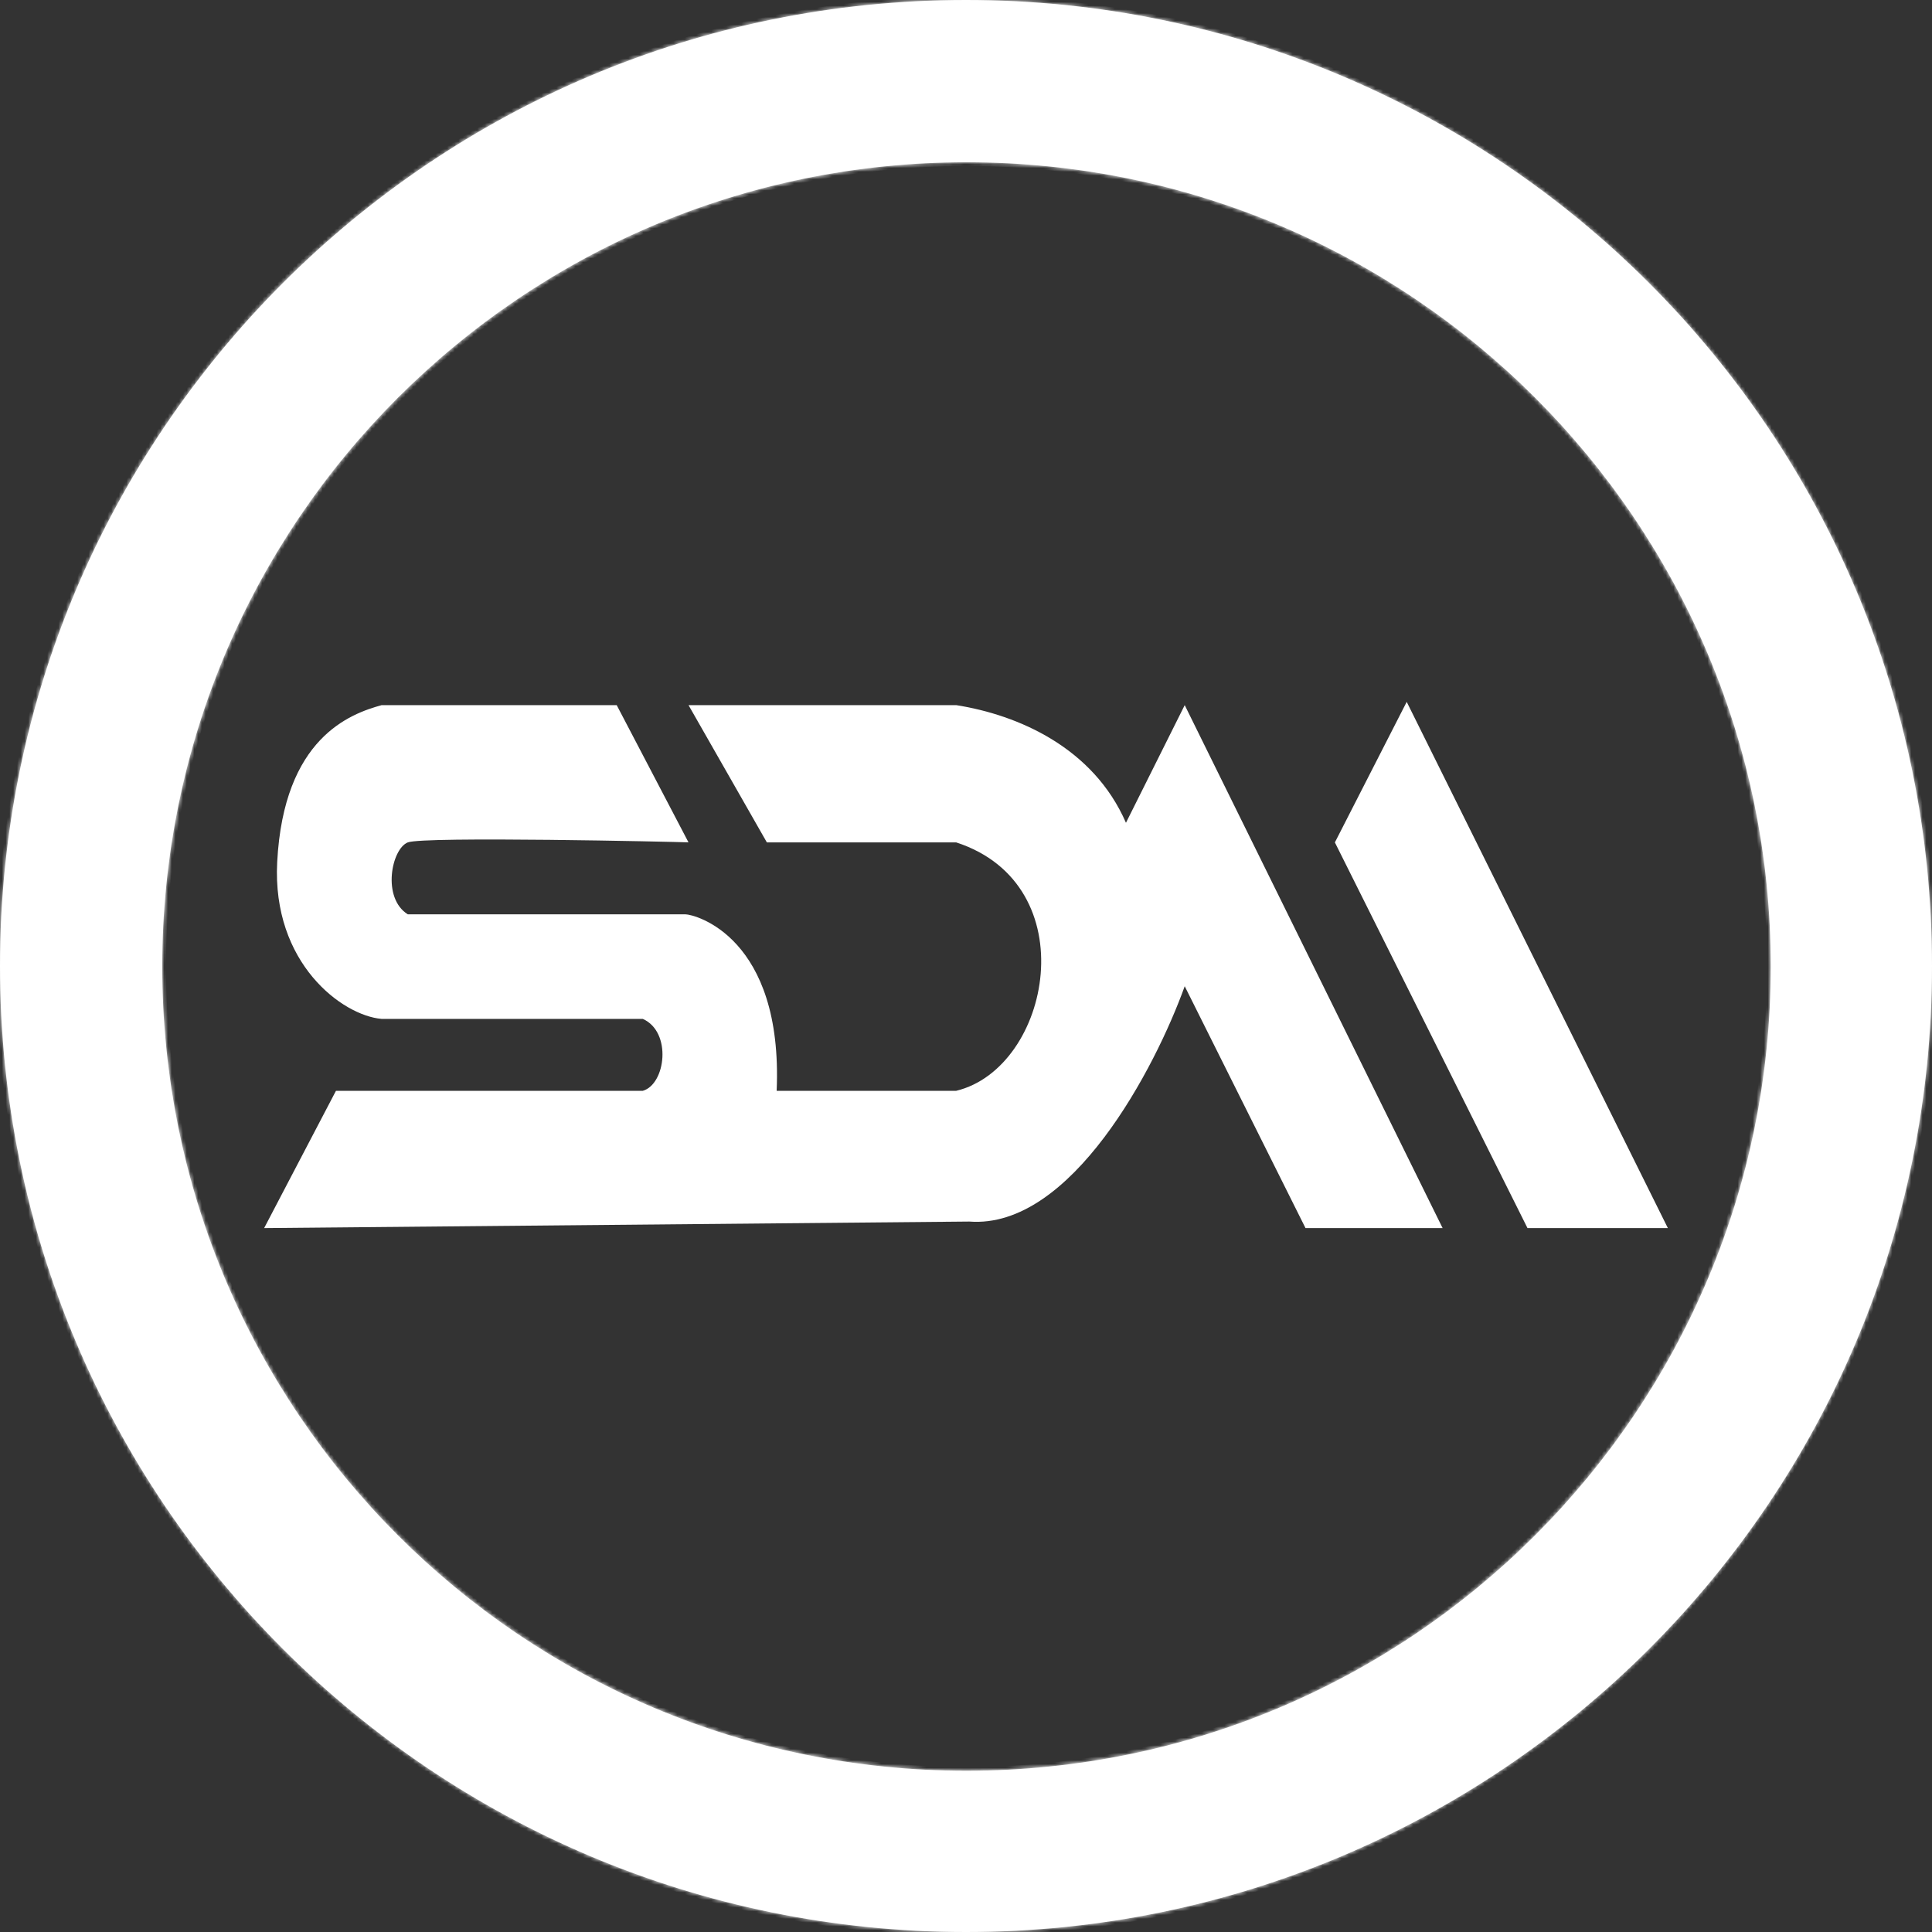 <svg xmlns="http://www.w3.org/2000/svg" width="512" height="512" viewBox="0 0 512 512" fill="none"><rect x="0" y="0" width="512" height="512" fill="#333333" stroke="none"/><path d="M70 325.456L89.033 289.076H137.479H170.353C176.409 287.344 178.14 273.485 170.353 270.02H101.144C90.763 269.154 72.049 255.295 73.46 228.443C75.191 195.528 92.781 189.176 101.144 186.866H163.433L182.459 223.235C182.62 223.242 182.627 223.246 182.465 223.246L182.459 223.235C179.186 223.091 112.188 221.595 108.065 223.246C103.74 224.978 101.144 237.971 108.065 242.302H181.6C184.195 242.302 207.553 248.366 205.823 289.076H253.405C278.493 283.013 288.009 234.507 253.405 223.246H203.228L182.465 186.866H253.405C269.842 189.465 289.74 198.127 298.391 218.049L313.963 186.866L382.307 325.456H345.972L313.963 261.358C306.177 283.013 283.857 325.803 256.865 323.724L70 325.456Z" fill="white"></path><path d="M403.935 323.724L353.758 223.246L372.791 186L442 325.456H441.135H404.8L403.935 323.724Z" fill="white"></path><mask id="path-2-inside-1_52_62" fill="white"><path d="M256 0C397.385 0 512 114.615 512 256C512 397.385 397.385 512 256 512C114.615 512 0 397.385 0 256C0 114.615 114.615 0 256 0ZM256.134 43C138.424 43 43 138.424 43 256.134C43 373.844 138.424 469.267 256.134 469.267C373.844 469.266 469.266 373.844 469.267 256.134C469.267 138.424 373.844 43 256.134 43Z"></path></mask><path d="M256 0C397.385 0 512 114.615 512 256C512 397.385 397.385 512 256 512C114.615 512 0 397.385 0 256C0 114.615 114.615 0 256 0ZM256.134 43C138.424 43 43 138.424 43 256.134C43 373.844 138.424 469.267 256.134 469.267C373.844 469.266 469.266 373.844 469.267 256.134C469.267 138.424 373.844 43 256.134 43Z" fill="white"></path><path d="M256.134 43L256.134 42H256.134V43ZM43 256.134L42 256.134L42 256.134L43 256.134ZM256.134 469.267L256.134 470.267L256.134 470.267L256.134 469.267ZM469.267 256.134L470.267 256.134V256.134H469.267ZM256 0V1C396.833 1 511 115.167 511 256H512H513C513 114.063 397.937 -1 256 -1V0ZM512 256H511C511 396.833 396.833 511 256 511V512V513C397.937 513 513 397.937 513 256H512ZM256 512V511C115.167 511 1 396.833 1 256H0H-1C-1 397.937 114.063 513 256 513V512ZM0 256H1C1 115.167 115.167 1 256 1V0V-1C114.063 -1 -1 114.063 -1 256H0ZM256.134 43V42C137.871 42 42 137.871 42 256.134H43H44C44 138.976 138.976 44 256.134 44V43ZM43 256.134L42 256.134C42 374.396 137.871 470.267 256.134 470.267V469.267V468.267C138.976 468.267 44 373.292 44 256.134L43 256.134ZM256.134 469.267L256.134 470.267C374.396 470.266 470.266 374.396 470.267 256.134L469.267 256.134L468.267 256.134C468.266 373.291 373.291 468.266 256.134 468.267L256.134 469.267ZM469.267 256.134H470.267C470.267 137.871 374.396 42 256.134 42L256.134 43L256.134 44C373.292 44 468.267 138.976 468.267 256.134H469.267Z" fill="white" mask="url(#path-2-inside-1_52_62)"></path></svg>